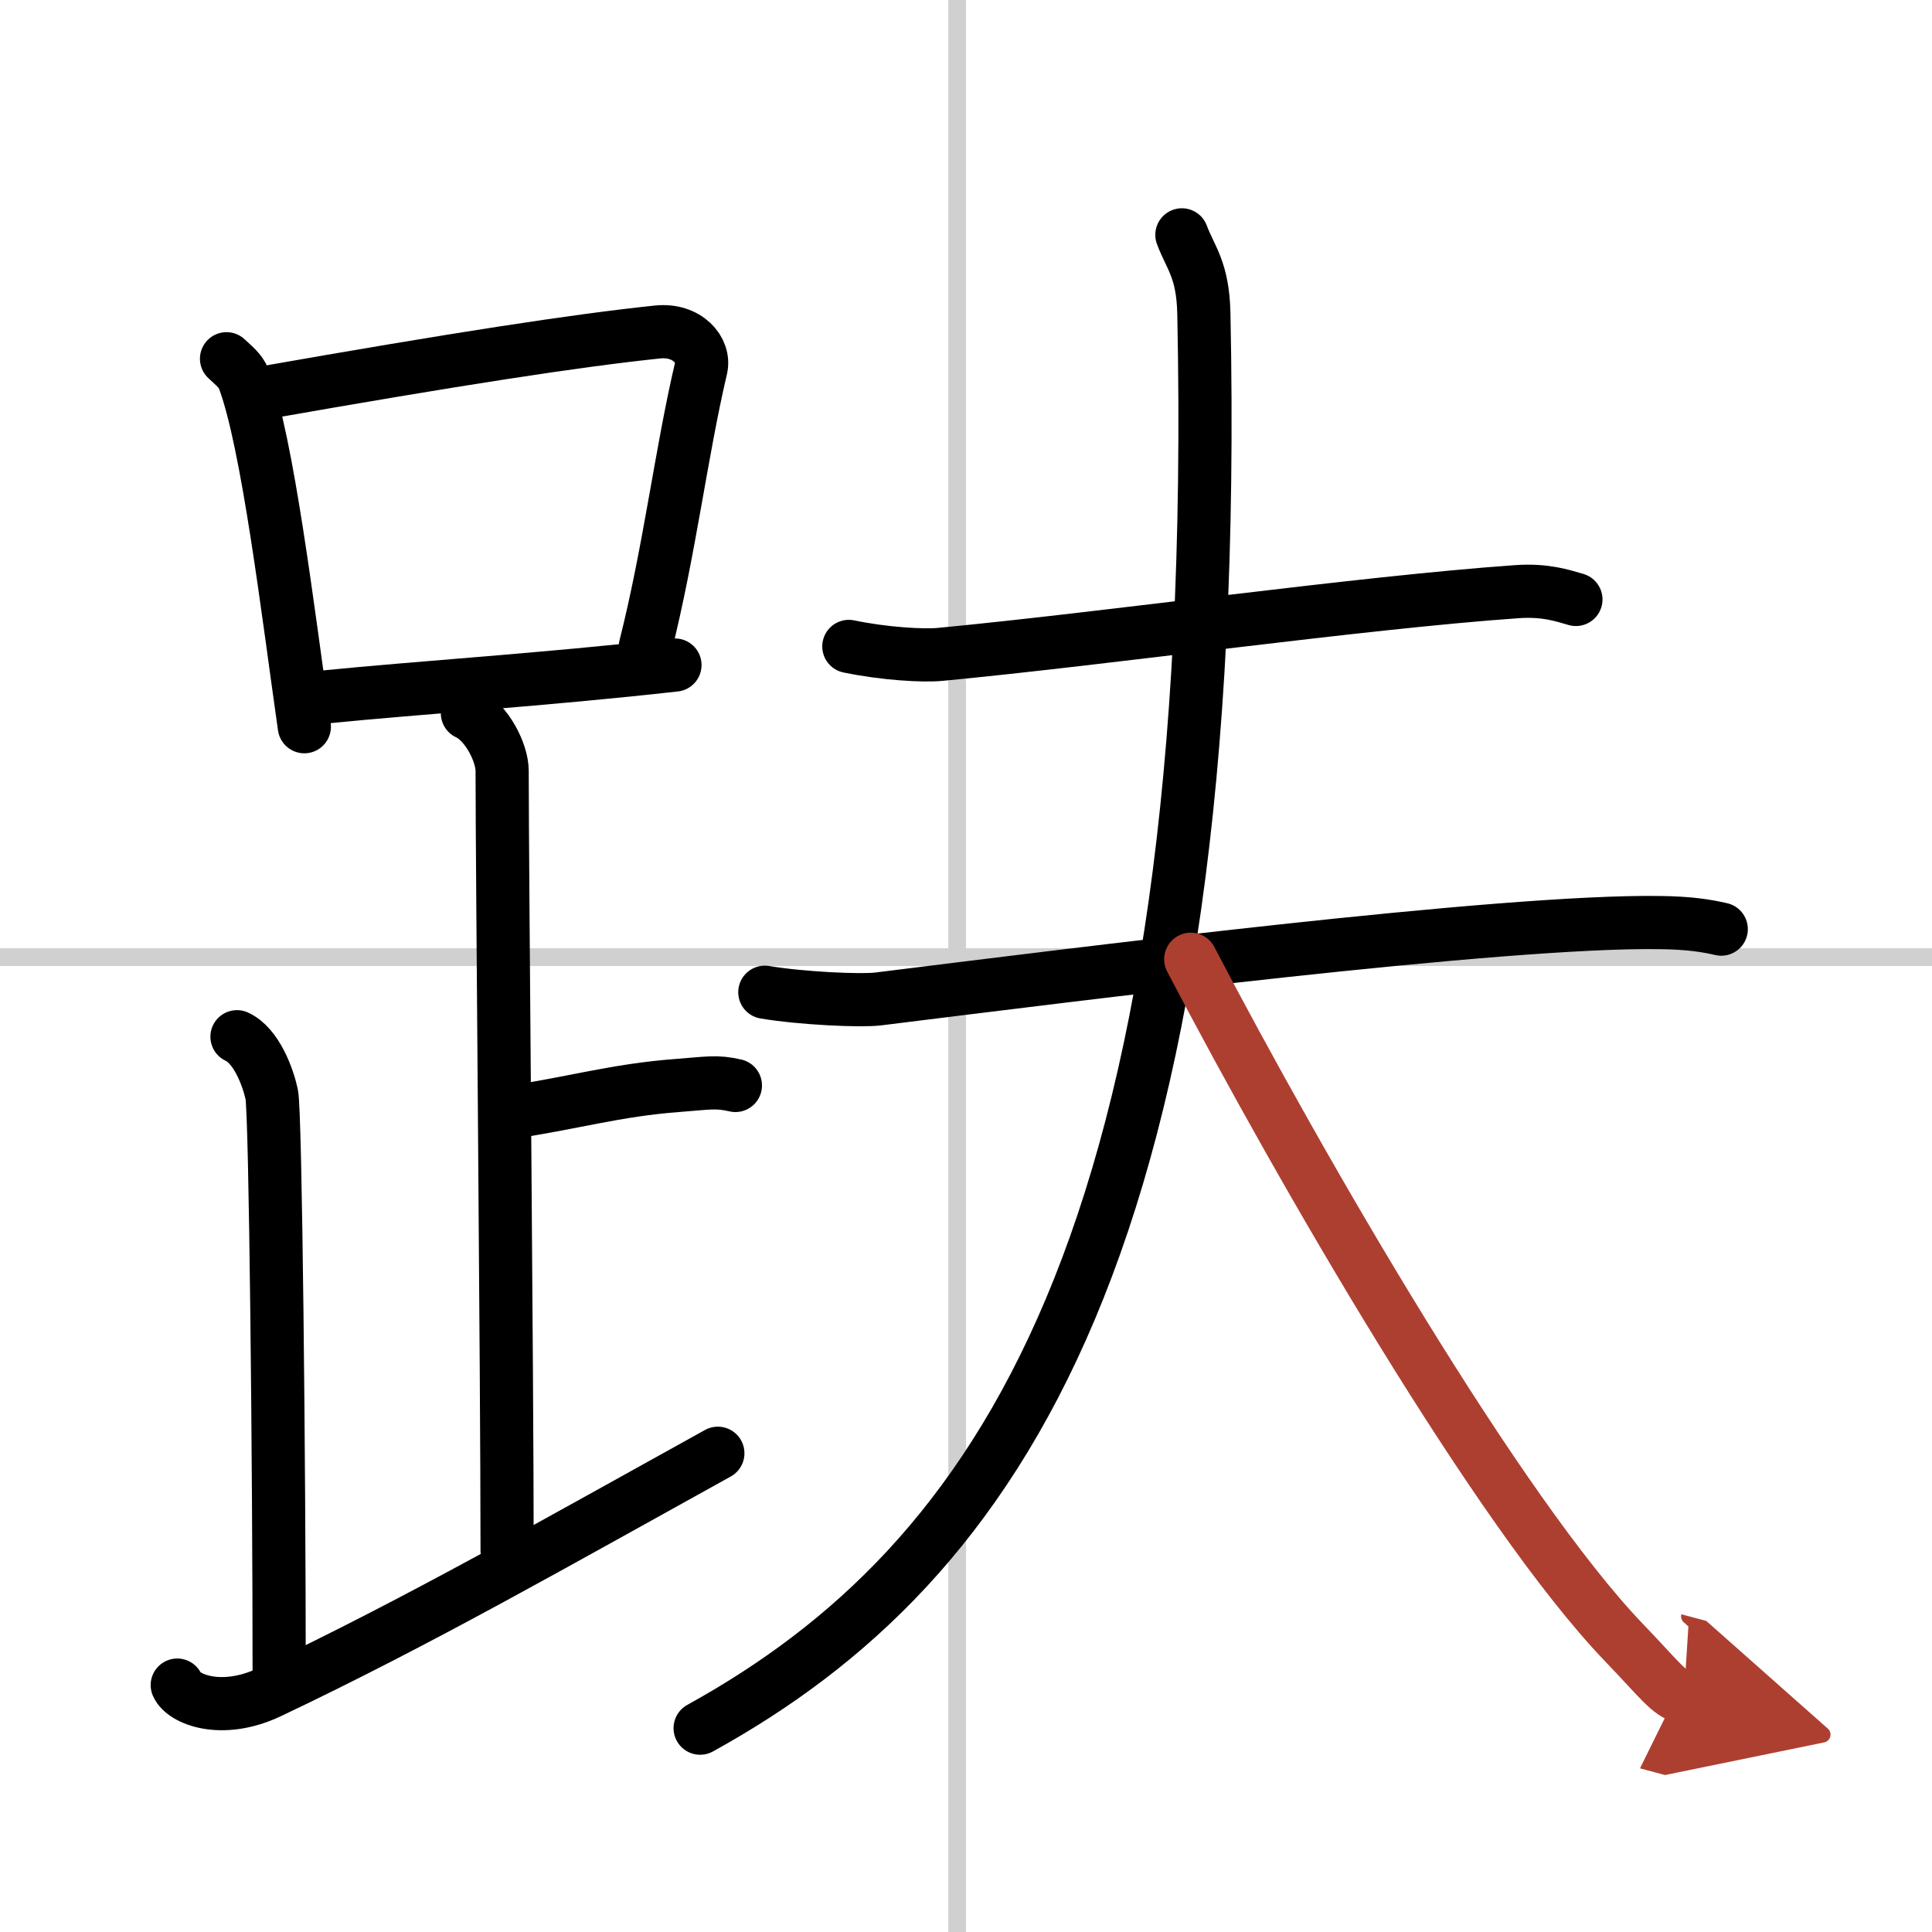 <svg width="400" height="400" viewBox="0 0 109 109" xmlns="http://www.w3.org/2000/svg"><defs><marker id="a" markerWidth="4" orient="auto" refX="1" refY="5" viewBox="0 0 10 10"><polyline points="0 0 10 5 0 10 1 5" fill="#ad3f31" stroke="#ad3f31"/></marker></defs><g fill="none" stroke="#000" stroke-linecap="round" stroke-linejoin="round" stroke-width="3"><rect width="100%" height="100%" fill="#fff" stroke="#fff"/><line x1="54" x2="54" y2="109" stroke="#d0d0d0" stroke-width="1"/><line x2="109" y1="54" y2="54" stroke="#d0d0d0" stroke-width="1"/><path d="m12.78 20.24c0.39 0.37 0.79 0.67 0.97 1.13 1.36 3.62 2.49 13.12 3.42 19.63"/><path d="m14.72 22.19c11.03-1.94 17.79-2.98 22.38-3.46 1.68-0.17 2.69 1.03 2.45 2.05-1.11 4.71-1.78 10.32-3.14 15.7"/><path d="m18.34 39.32c5.4-0.54 12.34-0.97 19.74-1.8"/><path d="m26.37 40.24c1.09 0.5 1.96 2.23 1.96 3.25 0 5.51 0.28 34.01 0.28 44"/><path d="m28.88 62.74c3.37-0.49 5.87-1.24 9.35-1.5 1.74-0.13 2.18-0.25 3.26 0"/><path d="m13.37 58.49c1.09 0.5 1.74 2.25 1.96 3.25s0.42 21.01 0.42 32.76"/><path d="m10 95.07c0.34 0.8 2.5 1.68 5.2 0.4 8.44-4 16.24-8.47 25.3-13.48"/><path d="m47.89 36.47c2.02 0.42 4.2 0.54 5.14 0.45 9.48-0.9 23.71-2.92 32.56-3.54 1.57-0.11 2.53 0.21 3.32 0.44"/><path d="M43.15,55.98c2.09,0.35,5.41,0.5,6.39,0.38C60.5,55,84.81,51.91,93.67,52.05c1.64,0.02,2.62,0.18,3.44,0.37"/><path d="M66.68,13.25c0.48,1.29,1.19,1.96,1.24,4.45C69,70.25,56.25,88.25,39.5,97.5"/><path d="m67.18 54.12c6.3 12.05 17.37 31.17 24.43 38.54 2.04 2.12 2.53 2.88 3.39 3.11" marker-end="url(#a)" stroke="#ad3f31"/></g></svg>
